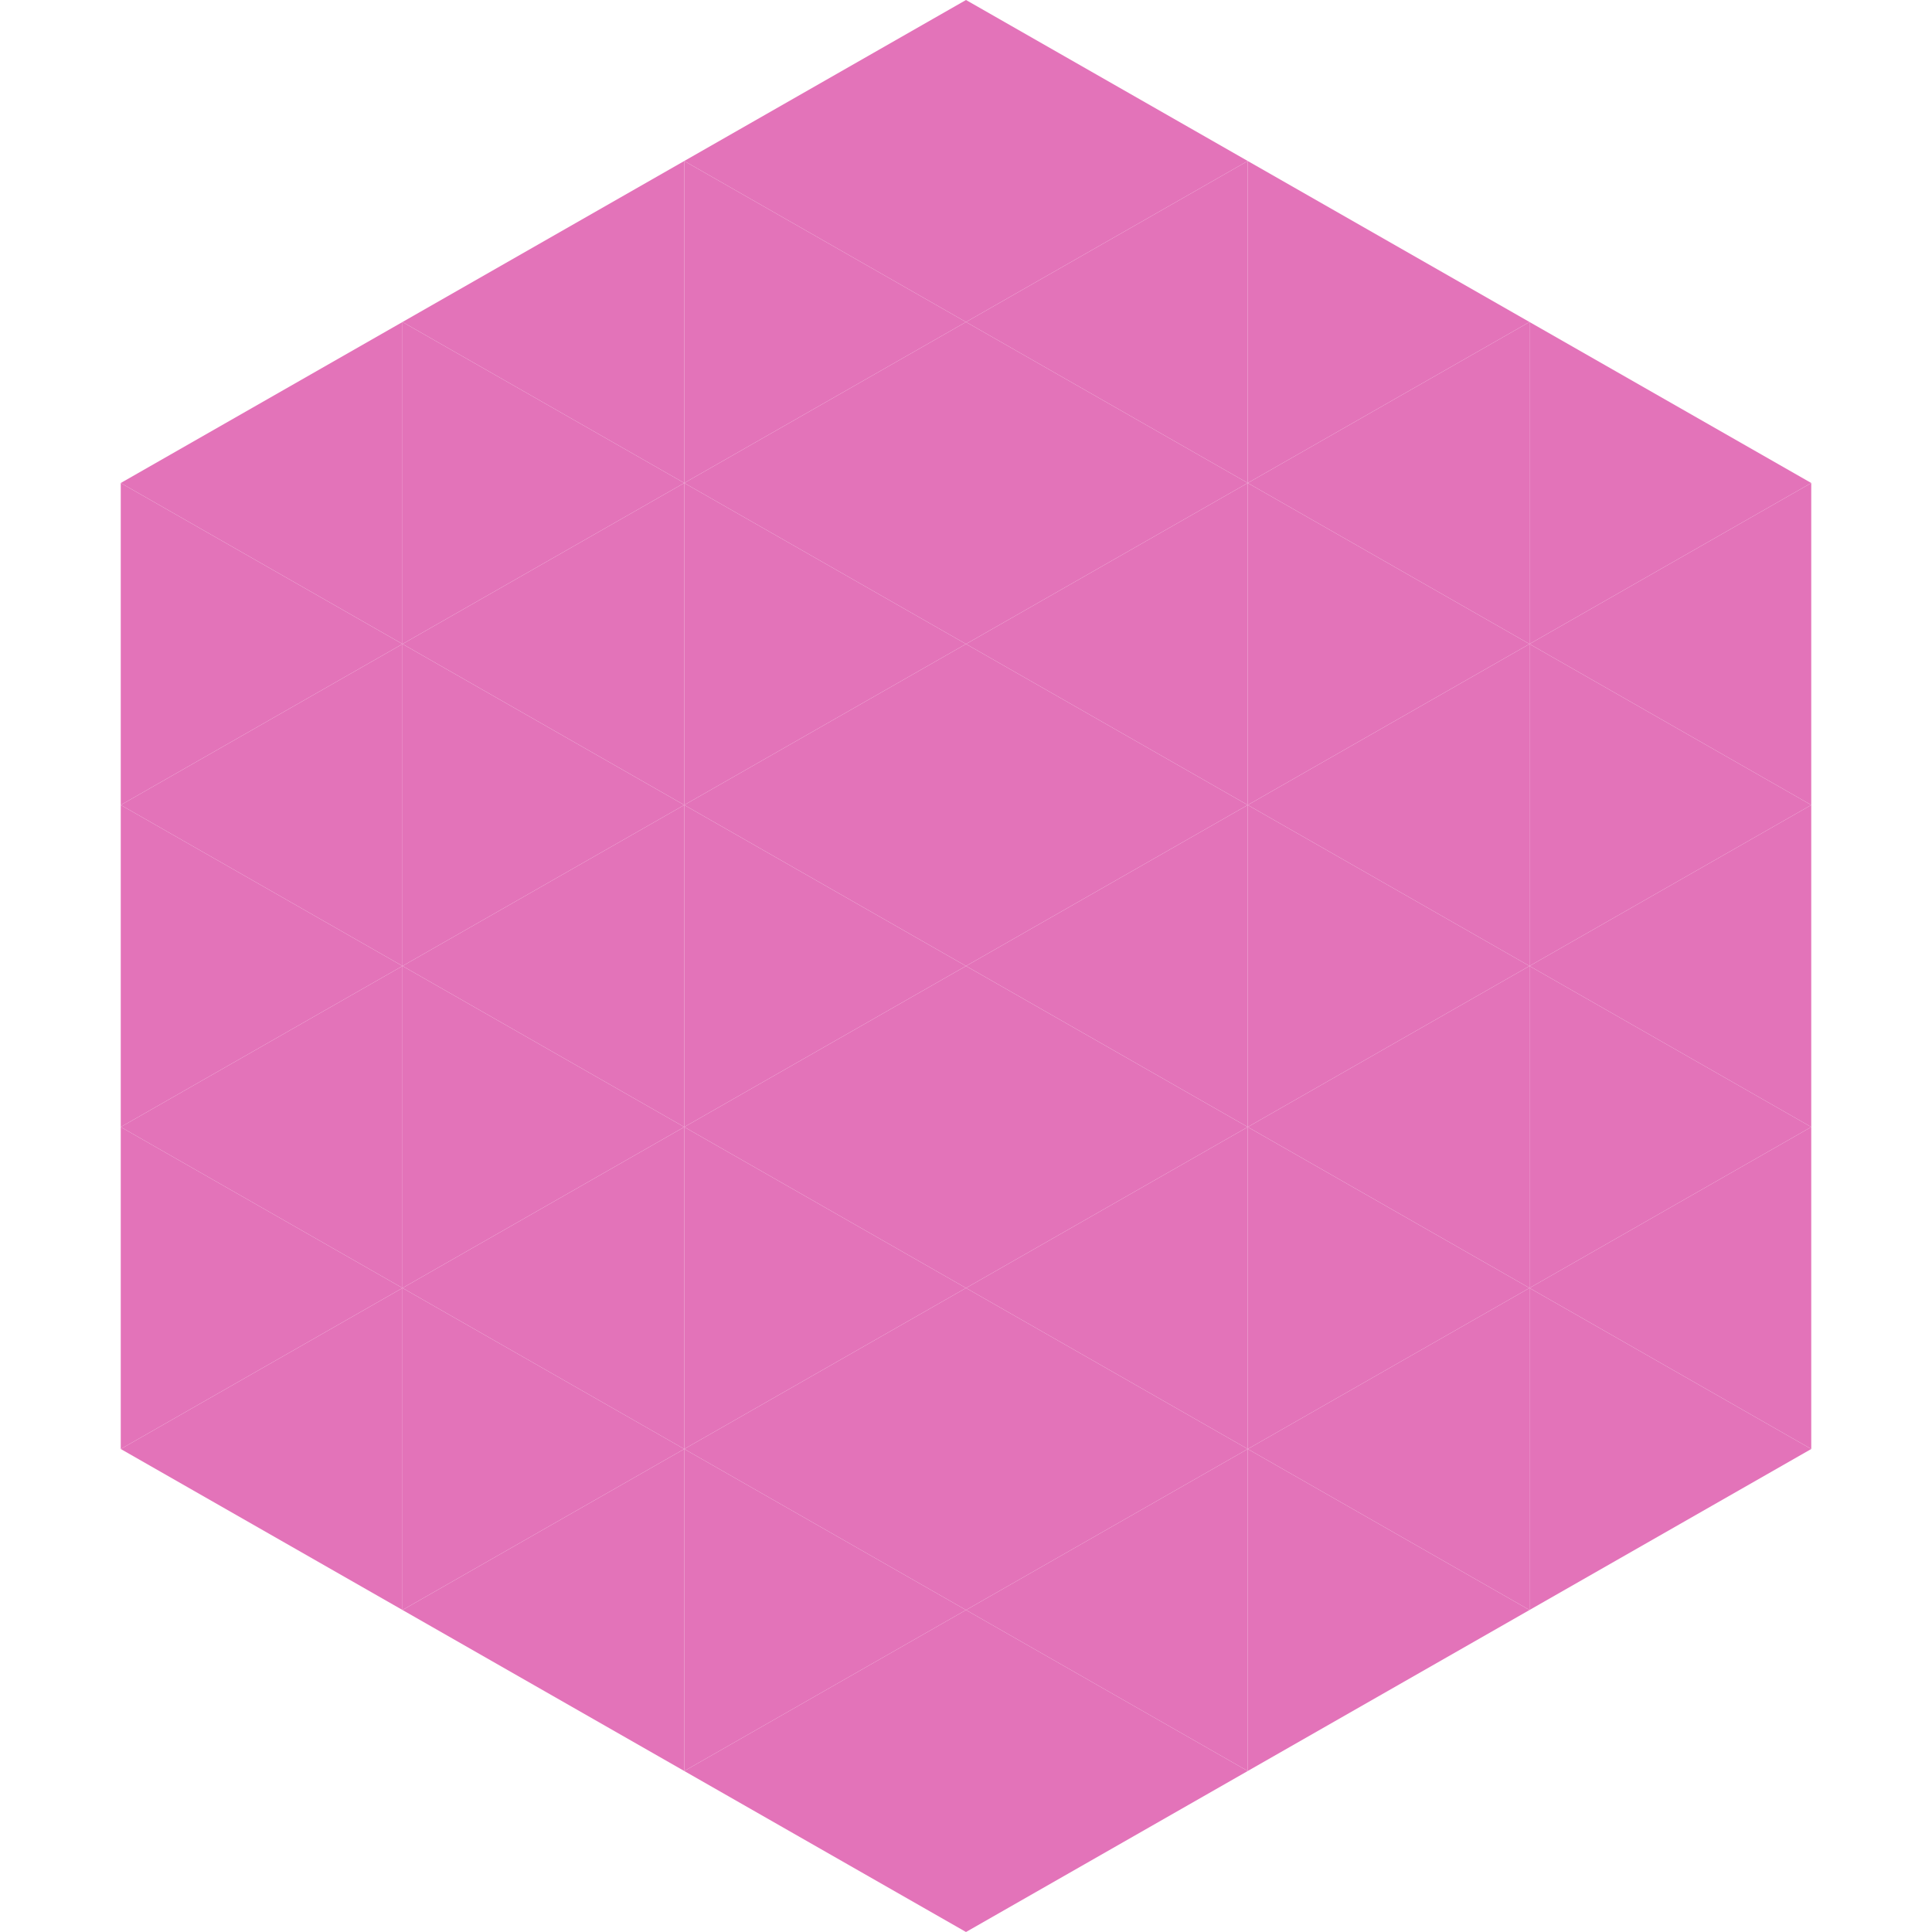 <?xml version="1.0"?>
<!-- Generated by SVGo -->
<svg width="240" height="240"
     xmlns="http://www.w3.org/2000/svg"
     xmlns:xlink="http://www.w3.org/1999/xlink">
<polygon points="50,40 15,60 50,80" style="fill:rgb(227,115,185)" />
<polygon points="190,40 225,60 190,80" style="fill:rgb(227,115,185)" />
<polygon points="15,60 50,80 15,100" style="fill:rgb(227,115,185)" />
<polygon points="225,60 190,80 225,100" style="fill:rgb(227,115,185)" />
<polygon points="50,80 15,100 50,120" style="fill:rgb(227,115,185)" />
<polygon points="190,80 225,100 190,120" style="fill:rgb(227,115,185)" />
<polygon points="15,100 50,120 15,140" style="fill:rgb(227,115,185)" />
<polygon points="225,100 190,120 225,140" style="fill:rgb(227,115,185)" />
<polygon points="50,120 15,140 50,160" style="fill:rgb(227,115,185)" />
<polygon points="190,120 225,140 190,160" style="fill:rgb(227,115,185)" />
<polygon points="15,140 50,160 15,180" style="fill:rgb(227,115,185)" />
<polygon points="225,140 190,160 225,180" style="fill:rgb(227,115,185)" />
<polygon points="50,160 15,180 50,200" style="fill:rgb(227,115,185)" />
<polygon points="190,160 225,180 190,200" style="fill:rgb(227,115,185)" />
<polygon points="15,180 50,200 15,220" style="fill:rgb(255,255,255); fill-opacity:0" />
<polygon points="225,180 190,200 225,220" style="fill:rgb(255,255,255); fill-opacity:0" />
<polygon points="50,0 85,20 50,40" style="fill:rgb(255,255,255); fill-opacity:0" />
<polygon points="190,0 155,20 190,40" style="fill:rgb(255,255,255); fill-opacity:0" />
<polygon points="85,20 50,40 85,60" style="fill:rgb(227,115,185)" />
<polygon points="155,20 190,40 155,60" style="fill:rgb(227,115,185)" />
<polygon points="50,40 85,60 50,80" style="fill:rgb(227,115,185)" />
<polygon points="190,40 155,60 190,80" style="fill:rgb(227,115,185)" />
<polygon points="85,60 50,80 85,100" style="fill:rgb(227,115,185)" />
<polygon points="155,60 190,80 155,100" style="fill:rgb(227,115,185)" />
<polygon points="50,80 85,100 50,120" style="fill:rgb(227,115,185)" />
<polygon points="190,80 155,100 190,120" style="fill:rgb(227,115,185)" />
<polygon points="85,100 50,120 85,140" style="fill:rgb(227,115,185)" />
<polygon points="155,100 190,120 155,140" style="fill:rgb(227,115,185)" />
<polygon points="50,120 85,140 50,160" style="fill:rgb(227,115,185)" />
<polygon points="190,120 155,140 190,160" style="fill:rgb(227,115,185)" />
<polygon points="85,140 50,160 85,180" style="fill:rgb(227,115,185)" />
<polygon points="155,140 190,160 155,180" style="fill:rgb(227,115,185)" />
<polygon points="50,160 85,180 50,200" style="fill:rgb(227,115,185)" />
<polygon points="190,160 155,180 190,200" style="fill:rgb(227,115,185)" />
<polygon points="85,180 50,200 85,220" style="fill:rgb(227,115,185)" />
<polygon points="155,180 190,200 155,220" style="fill:rgb(227,115,185)" />
<polygon points="120,0 85,20 120,40" style="fill:rgb(227,115,185)" />
<polygon points="120,0 155,20 120,40" style="fill:rgb(227,115,185)" />
<polygon points="85,20 120,40 85,60" style="fill:rgb(227,115,185)" />
<polygon points="155,20 120,40 155,60" style="fill:rgb(227,115,185)" />
<polygon points="120,40 85,60 120,80" style="fill:rgb(227,115,185)" />
<polygon points="120,40 155,60 120,80" style="fill:rgb(227,115,185)" />
<polygon points="85,60 120,80 85,100" style="fill:rgb(227,115,185)" />
<polygon points="155,60 120,80 155,100" style="fill:rgb(227,115,185)" />
<polygon points="120,80 85,100 120,120" style="fill:rgb(227,115,185)" />
<polygon points="120,80 155,100 120,120" style="fill:rgb(227,115,185)" />
<polygon points="85,100 120,120 85,140" style="fill:rgb(227,115,185)" />
<polygon points="155,100 120,120 155,140" style="fill:rgb(227,115,185)" />
<polygon points="120,120 85,140 120,160" style="fill:rgb(227,115,185)" />
<polygon points="120,120 155,140 120,160" style="fill:rgb(227,115,185)" />
<polygon points="85,140 120,160 85,180" style="fill:rgb(227,115,185)" />
<polygon points="155,140 120,160 155,180" style="fill:rgb(227,115,185)" />
<polygon points="120,160 85,180 120,200" style="fill:rgb(227,115,185)" />
<polygon points="120,160 155,180 120,200" style="fill:rgb(227,115,185)" />
<polygon points="85,180 120,200 85,220" style="fill:rgb(227,115,185)" />
<polygon points="155,180 120,200 155,220" style="fill:rgb(227,115,185)" />
<polygon points="120,200 85,220 120,240" style="fill:rgb(227,115,185)" />
<polygon points="120,200 155,220 120,240" style="fill:rgb(227,115,185)" />
<polygon points="85,220 120,240 85,260" style="fill:rgb(255,255,255); fill-opacity:0" />
<polygon points="155,220 120,240 155,260" style="fill:rgb(255,255,255); fill-opacity:0" />
</svg>

